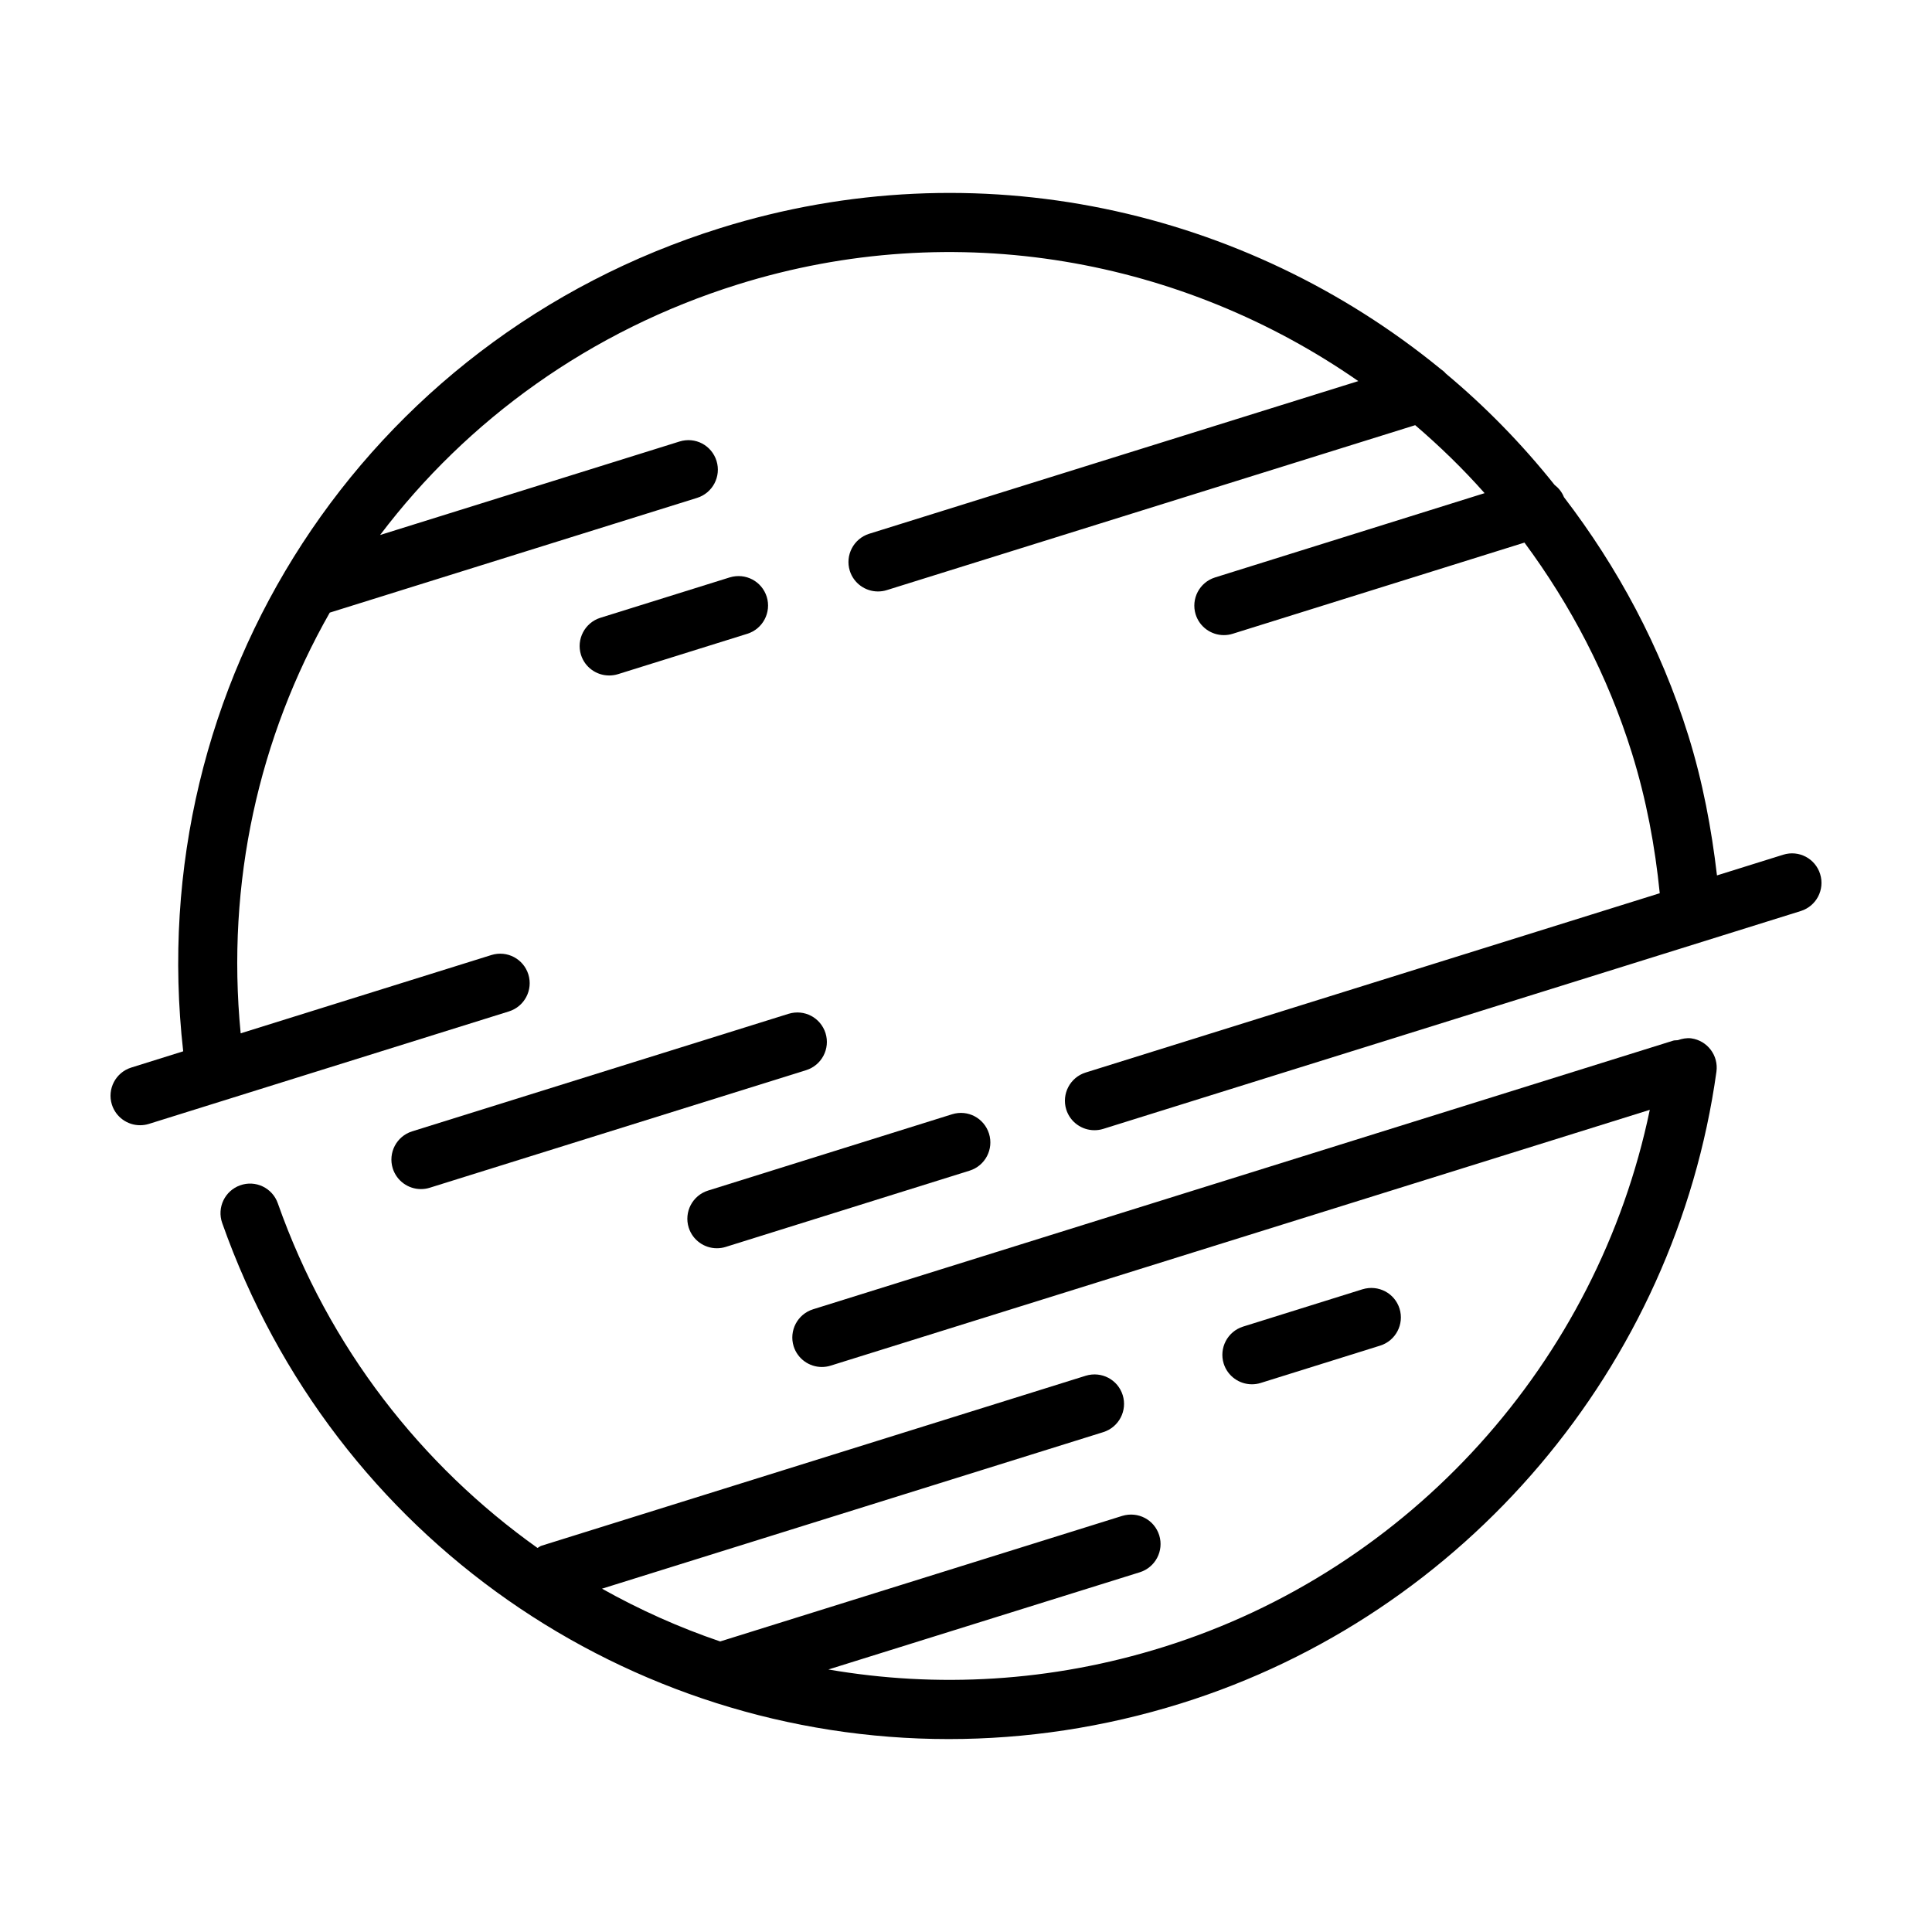 <?xml version="1.0" encoding="UTF-8"?>
<!-- Uploaded to: ICON Repo, www.iconrepo.com, Generator: ICON Repo Mixer Tools -->
<svg fill="#000000" width="800px" height="800px" version="1.1" viewBox="144 144 512 512" xmlns="http://www.w3.org/2000/svg">
 <g>
  <path d="m592.2 419.17c-1.234-0.152-2.438 0.098-3.57 0.488-0.414 0.066-0.812 0-1.203 0.121l-227.97 71.199c-4.121 1.301-6.414 5.684-5.133 9.805 1.055 3.34 4.137 5.481 7.461 5.481 0.762 0 1.562-0.105 2.336-0.352l217.09-67.793c-13.875 66.766-63.332 121.89-128.91 142.36-29.789 9.332-60.086 10.902-88.77 5.953l82.543-25.77c4.121-1.301 6.41-5.68 5.133-9.801-1.301-4.106-5.586-6.402-9.805-5.133l-106.55 33.273c-10.855-3.691-21.332-8.383-31.316-13.984l132.86-41.492c4.121-1.301 6.414-5.684 5.133-9.805-1.285-4.106-5.617-6.41-9.801-5.133l-144.2 45.039c-0.414 0.121-0.707 0.414-1.09 0.594-30.691-21.852-55.273-52.98-68.816-91.336-1.43-4.082-5.91-6.227-9.98-4.762-4.066 1.438-6.195 5.91-4.762 9.98 29.711 84.117 107.96 136.77 192.52 136.77 20.355 0 41.07-3.047 61.582-9.453 75.301-23.512 131-89.23 141.89-167.41 0.59-4.285-2.391-8.238-6.668-8.836z"/>
  <path d="m475.76 510.85c0.762 0 1.559-0.105 2.336-0.352l31.664-9.895c4.121-1.293 6.414-5.68 5.133-9.801-1.285-4.106-5.617-6.398-9.805-5.133l-31.664 9.895c-4.121 1.301-6.41 5.684-5.133 9.805 1.055 3.34 4.137 5.481 7.469 5.481z"/>
  <path d="m326.51 469.32c1.055 3.34 4.137 5.481 7.461 5.481 0.762 0 1.562-0.105 2.336-0.352l64.664-20.219c4.121-1.293 6.41-5.68 5.129-9.801-1.293-4.106-5.602-6.445-9.801-5.133l-64.664 20.219c-4.121 1.297-6.41 5.68-5.125 9.805z"/>
  <path d="m626.36 375.64c-1.281-4.102-5.617-6.438-9.801-5.129l-17.543 5.481c-1.449-12.367-3.769-24.797-7.602-37.102-7.344-23.527-18.766-44.617-32.949-63.137-0.535-1.359-1.422-2.43-2.504-3.269-8.645-10.836-18.277-20.703-28.797-29.484-0.414-0.52-0.945-0.887-1.465-1.281-51.574-42.176-122.64-58.582-190.83-37.273-94.492 29.531-153.36 120.6-142.32 218.16l-13.773 4.309c-4.121 1.297-6.414 5.68-5.129 9.801 1.055 3.344 4.137 5.481 7.461 5.481 0.762 0 1.562-0.105 2.336-0.348l95.441-29.82c4.121-1.301 6.414-5.684 5.133-9.805-1.285-4.102-5.617-6.422-9.801-5.129l-66.438 20.746c-3.894-39.973 4.871-78.574 23.609-111.49l97.367-30.414c4.121-1.301 6.41-5.68 5.129-9.805-1.293-4.106-5.598-6.43-9.801-5.129l-79.352 24.777c23.086-30.504 55.656-54.168 94.801-66.402 57.93-18.105 118.06-6.641 164.43 25.617l-129.63 40.461c-4.106 1.301-6.41 5.68-5.129 9.805 1.055 3.344 4.137 5.481 7.461 5.481 0.762 0 1.562-0.105 2.336-0.352l140.04-43.715c6.504 5.57 12.676 11.559 18.395 18.016l-71.441 22.34c-4.121 1.293-6.414 5.68-5.133 9.801 1.055 3.344 4.137 5.481 7.465 5.481 0.762 0 1.559-0.105 2.332-0.352l77.34-24.168c12.184 16.473 22.016 35.102 28.461 55.742 3.848 12.352 6.152 24.812 7.391 37.18l-152.15 47.52c-4.121 1.293-6.414 5.68-5.133 9.801 1.055 3.344 4.137 5.481 7.461 5.481 0.766 0 1.562-0.105 2.336-0.348l184.84-57.73c4.144-1.289 6.438-5.676 5.152-9.797z"/>
  <path d="m248.08 453.63c1.055 3.344 4.137 5.488 7.461 5.488 0.762 0 1.562-0.105 2.336-0.352l99.766-31.164c4.121-1.301 6.414-5.68 5.133-9.801-1.301-4.106-5.602-6.414-9.801-5.133l-99.77 31.156c-4.121 1.301-6.406 5.684-5.125 9.805z"/>
  <path d="m305.43 323.01c0.762 0 1.559-0.105 2.336-0.348l34.293-10.707c4.106-1.285 6.41-5.68 5.133-9.805-1.301-4.106-5.602-6.398-9.805-5.133l-34.293 10.707c-4.106 1.301-6.41 5.68-5.133 9.805 1.051 3.344 4.133 5.481 7.469 5.481z"/>
 </g>
</svg>